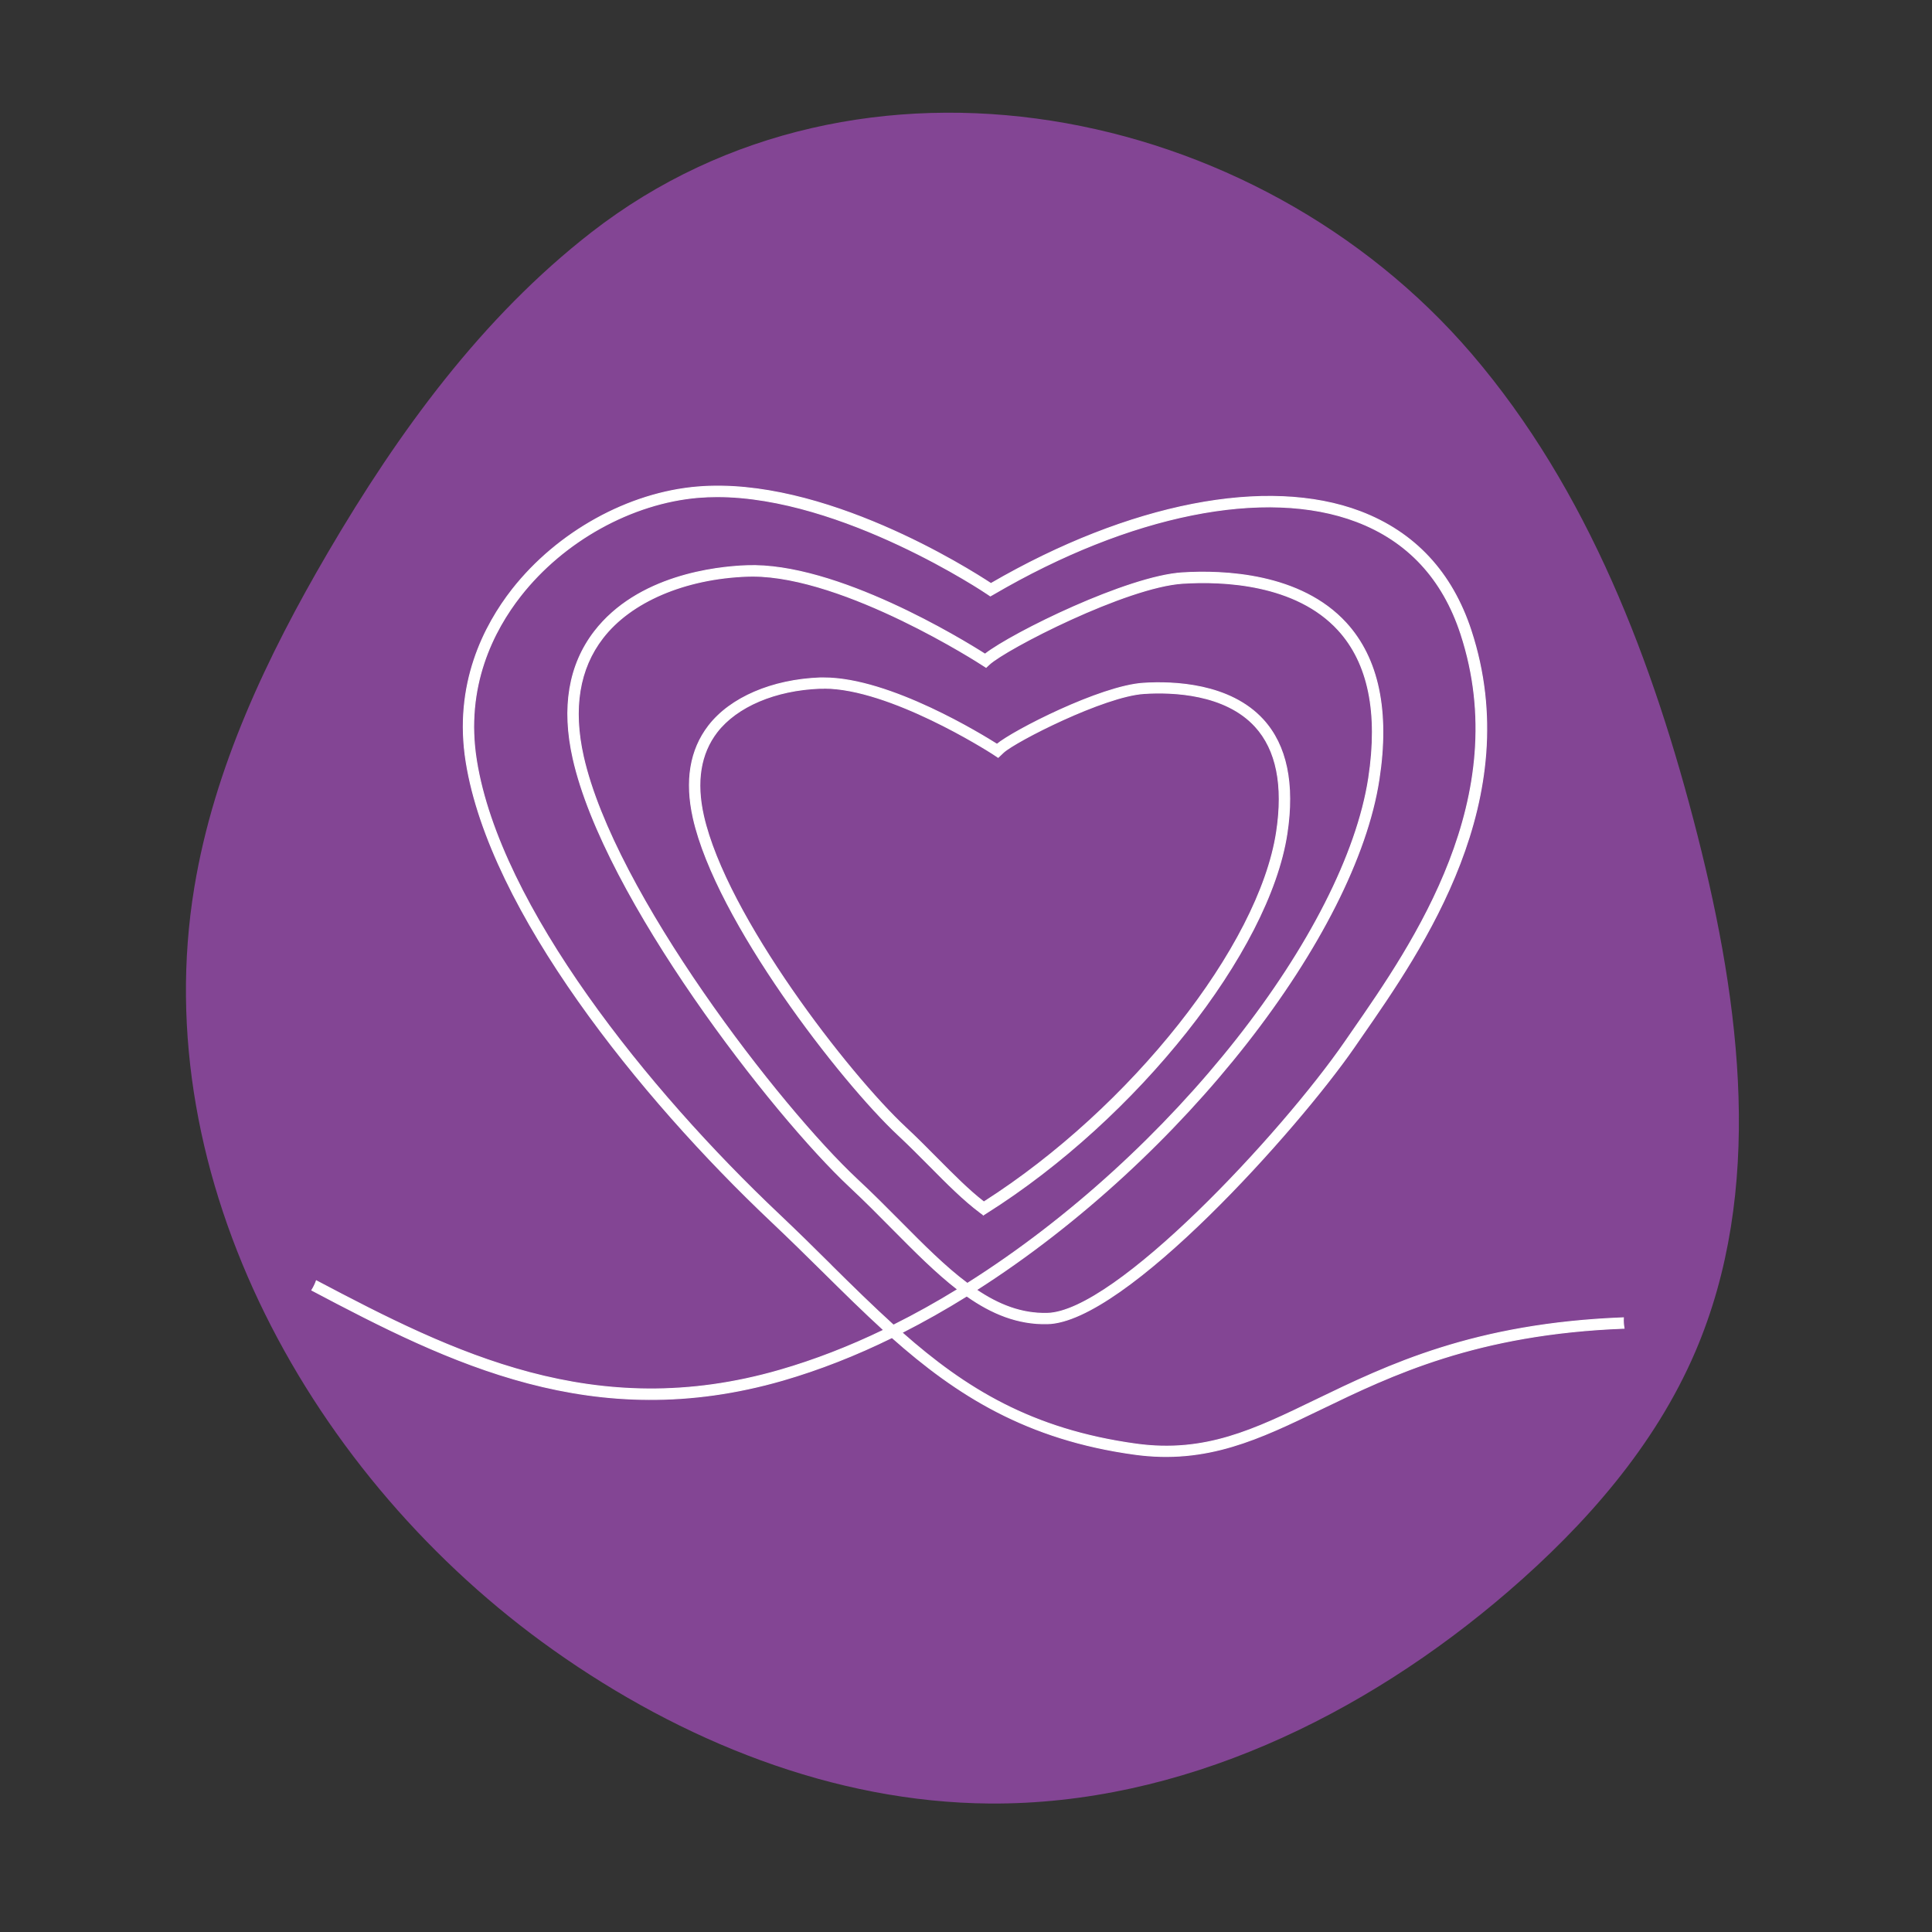 <?xml version="1.0" encoding="UTF-8"?>
<svg id="Calque_1" data-name="Calque 1" xmlns="http://www.w3.org/2000/svg" viewBox="0 0 200 200">
  <rect x="0" y="0" width="200" height="200" fill="#333333" stroke="none"/>
  <defs>
    <style>
      .cls-1 {
        fill: #fff;
        stroke: #fff;
        stroke-miterlimit: 10;
        stroke-width: .1px;
      }

      .cls-2 {
        fill: #834594;
        stroke-width: 0px;
      }
    </style>
  </defs>
  <path class="cls-2" d="M61.23,24.04c-11.36,8.83-19.99,20.7-27.26,33.11-6.33,10.81-11.81,22.34-13.85,34.69-5.01,30.26,12.13,61.24,37.17,78.98,13.22,9.37,28.96,15.76,45.17,15.88,19.76.14,38.71-9.05,53.67-21.95,8.01-6.91,15.19-15.08,19.36-24.8,7.16-16.68,4.71-35.87.24-53.46-4.57-17.95-11.34-35.8-23.39-49.87C130.04,10.6,88.96,2.5,61.23,24.04Z"/>
  <path class="cls-1" d="M168.03,136.42c-15.45.59-24.36,4.9-31.81,8.5-6.4,3.1-11.47,5.55-18.61,4.57-10.83-1.49-17.69-5.75-24.24-11.54,2.26-1.15,4.51-2.42,6.71-3.79,2.58,1.82,5.28,2.94,8.35,2.87,8.02-.17,25.86-20.12,31.72-28.58l.76-1.1c6.39-9.2,17.08-24.6,11.37-42.07-1.98-6.04-5.84-10.18-11.47-12.32-9.63-3.65-23.91-.86-38.23,7.45-2.32-1.53-17.39-11.08-30.37-10-7.16.59-14.51,4.66-19.18,10.62-2.89,3.7-6.07,9.79-4.77,17.87,2.47,15.38,17.95,34.65,31.61,47.56,1.87,1.77,3.63,3.5,5.33,5.18,2.12,2.1,4.18,4.13,6.28,6.05-3.54,1.71-7.14,3.11-10.74,4.15-19.19,5.55-33.88-1.8-47.99-9.25-.12.34-.28.66-.47.97,14.29,7.56,29.17,14.97,48.76,9.32,3.79-1.1,7.58-2.59,11.3-4.42,6.68,5.93,13.92,10.56,25.14,12.09,7.47,1.02,12.91-1.61,19.22-4.66,7.36-3.56,16.16-7.81,31.42-8.39-.06-.36-.09-.72-.07-1.08ZM93.17,126.44c-1.41-1.42-2.87-2.89-4.43-4.34-7.95-7.42-25.16-29.6-28.36-43.8-1.11-4.95-.44-9.08,2.01-12.25,2.9-3.77,8.49-6.16,14.96-6.4.17,0,.36-.01.54-.01,9.61,0,23.69,9.11,23.83,9.21l.36.23.31-.29c1.73-1.62,14.22-8.05,20.07-8.41,4.11-.26,11.68.03,16.08,4.84,3.12,3.41,4.18,8.56,3.15,15.31-2.44,15.92-20.19,38.86-41.55,52.33-2.31-1.72-4.57-4-6.98-6.43ZM85.94,130.88c-1.7-1.69-3.47-3.43-5.34-5.2-13.53-12.79-28.86-31.83-31.28-46.95-1.24-7.69,1.79-13.5,4.55-17.03,4.48-5.73,11.54-9.63,18.42-10.21.64-.05,1.29-.08,1.95-.08,13,0,27.85,9.98,28,10.09l.28.19.3-.17c14.15-8.28,28.2-11.1,37.59-7.54,5.31,2.01,8.95,5.93,10.82,11.64,5.55,16.96-4.95,32.08-11.22,41.12l-.76,1.1c-6.61,9.57-23.77,27.97-30.85,28.12-2.66.06-5.02-.88-7.32-2.43,21.45-13.69,39.22-36.78,41.67-52.84,1.09-7.09-.06-12.54-3.41-16.2-4.71-5.14-12.64-5.46-16.95-5.19-5.65.35-17.55,6.19-20.42,8.42-2.32-1.48-15.41-9.51-24.66-9.16-3.26.12-11.31,1.03-15.77,6.82-2.65,3.45-3.4,7.87-2.21,13.15,3.24,14.4,20.64,36.85,28.67,44.35,1.54,1.44,2.99,2.9,4.39,4.32,2.32,2.34,4.51,4.55,6.75,6.28-2.18,1.34-4.4,2.58-6.65,3.7-2.16-1.96-4.31-4.07-6.56-6.3Z"/>
  <path class="cls-1" d="M101.8,125.76l-.3-.22c-1.74-1.3-3.43-3-5.22-4.81l-.15-.15c-1-1.01-2.04-2.05-3.14-3.08-5.94-5.55-18.82-22.15-21.22-32.81-.86-3.84-.33-7.06,1.59-9.55,2.25-2.92,6.56-4.77,11.52-4.96.14,0,.28,0,.42,0,6.86,0,16.48,5.97,17.91,6.87,1.62-1.37,10.7-6.04,15.16-6.32,3.15-.2,8.95.03,12.38,3.77,2.43,2.66,3.26,6.64,2.47,11.82h0c-1.87,12.19-15.53,29.43-31.11,39.25l-.31.2ZM85.29,71.25c-.13,0-.25,0-.38,0-4.64.17-8.64,1.87-10.7,4.54-1.71,2.23-2.18,5.14-1.39,8.65,2.35,10.44,15.04,26.78,20.9,32.25,1.12,1.04,2.16,2.09,3.17,3.11l.13.13c1.68,1.69,3.25,3.28,4.83,4.5,15.21-9.7,28.49-26.46,30.3-38.29.74-4.84,0-8.52-2.2-10.93-3.12-3.41-8.55-3.61-11.51-3.42-4.14.26-13.35,4.96-14.57,6.1l-.54.51-.62-.41c-.44-.28-10.6-6.75-17.41-6.75Z"/>
</svg>